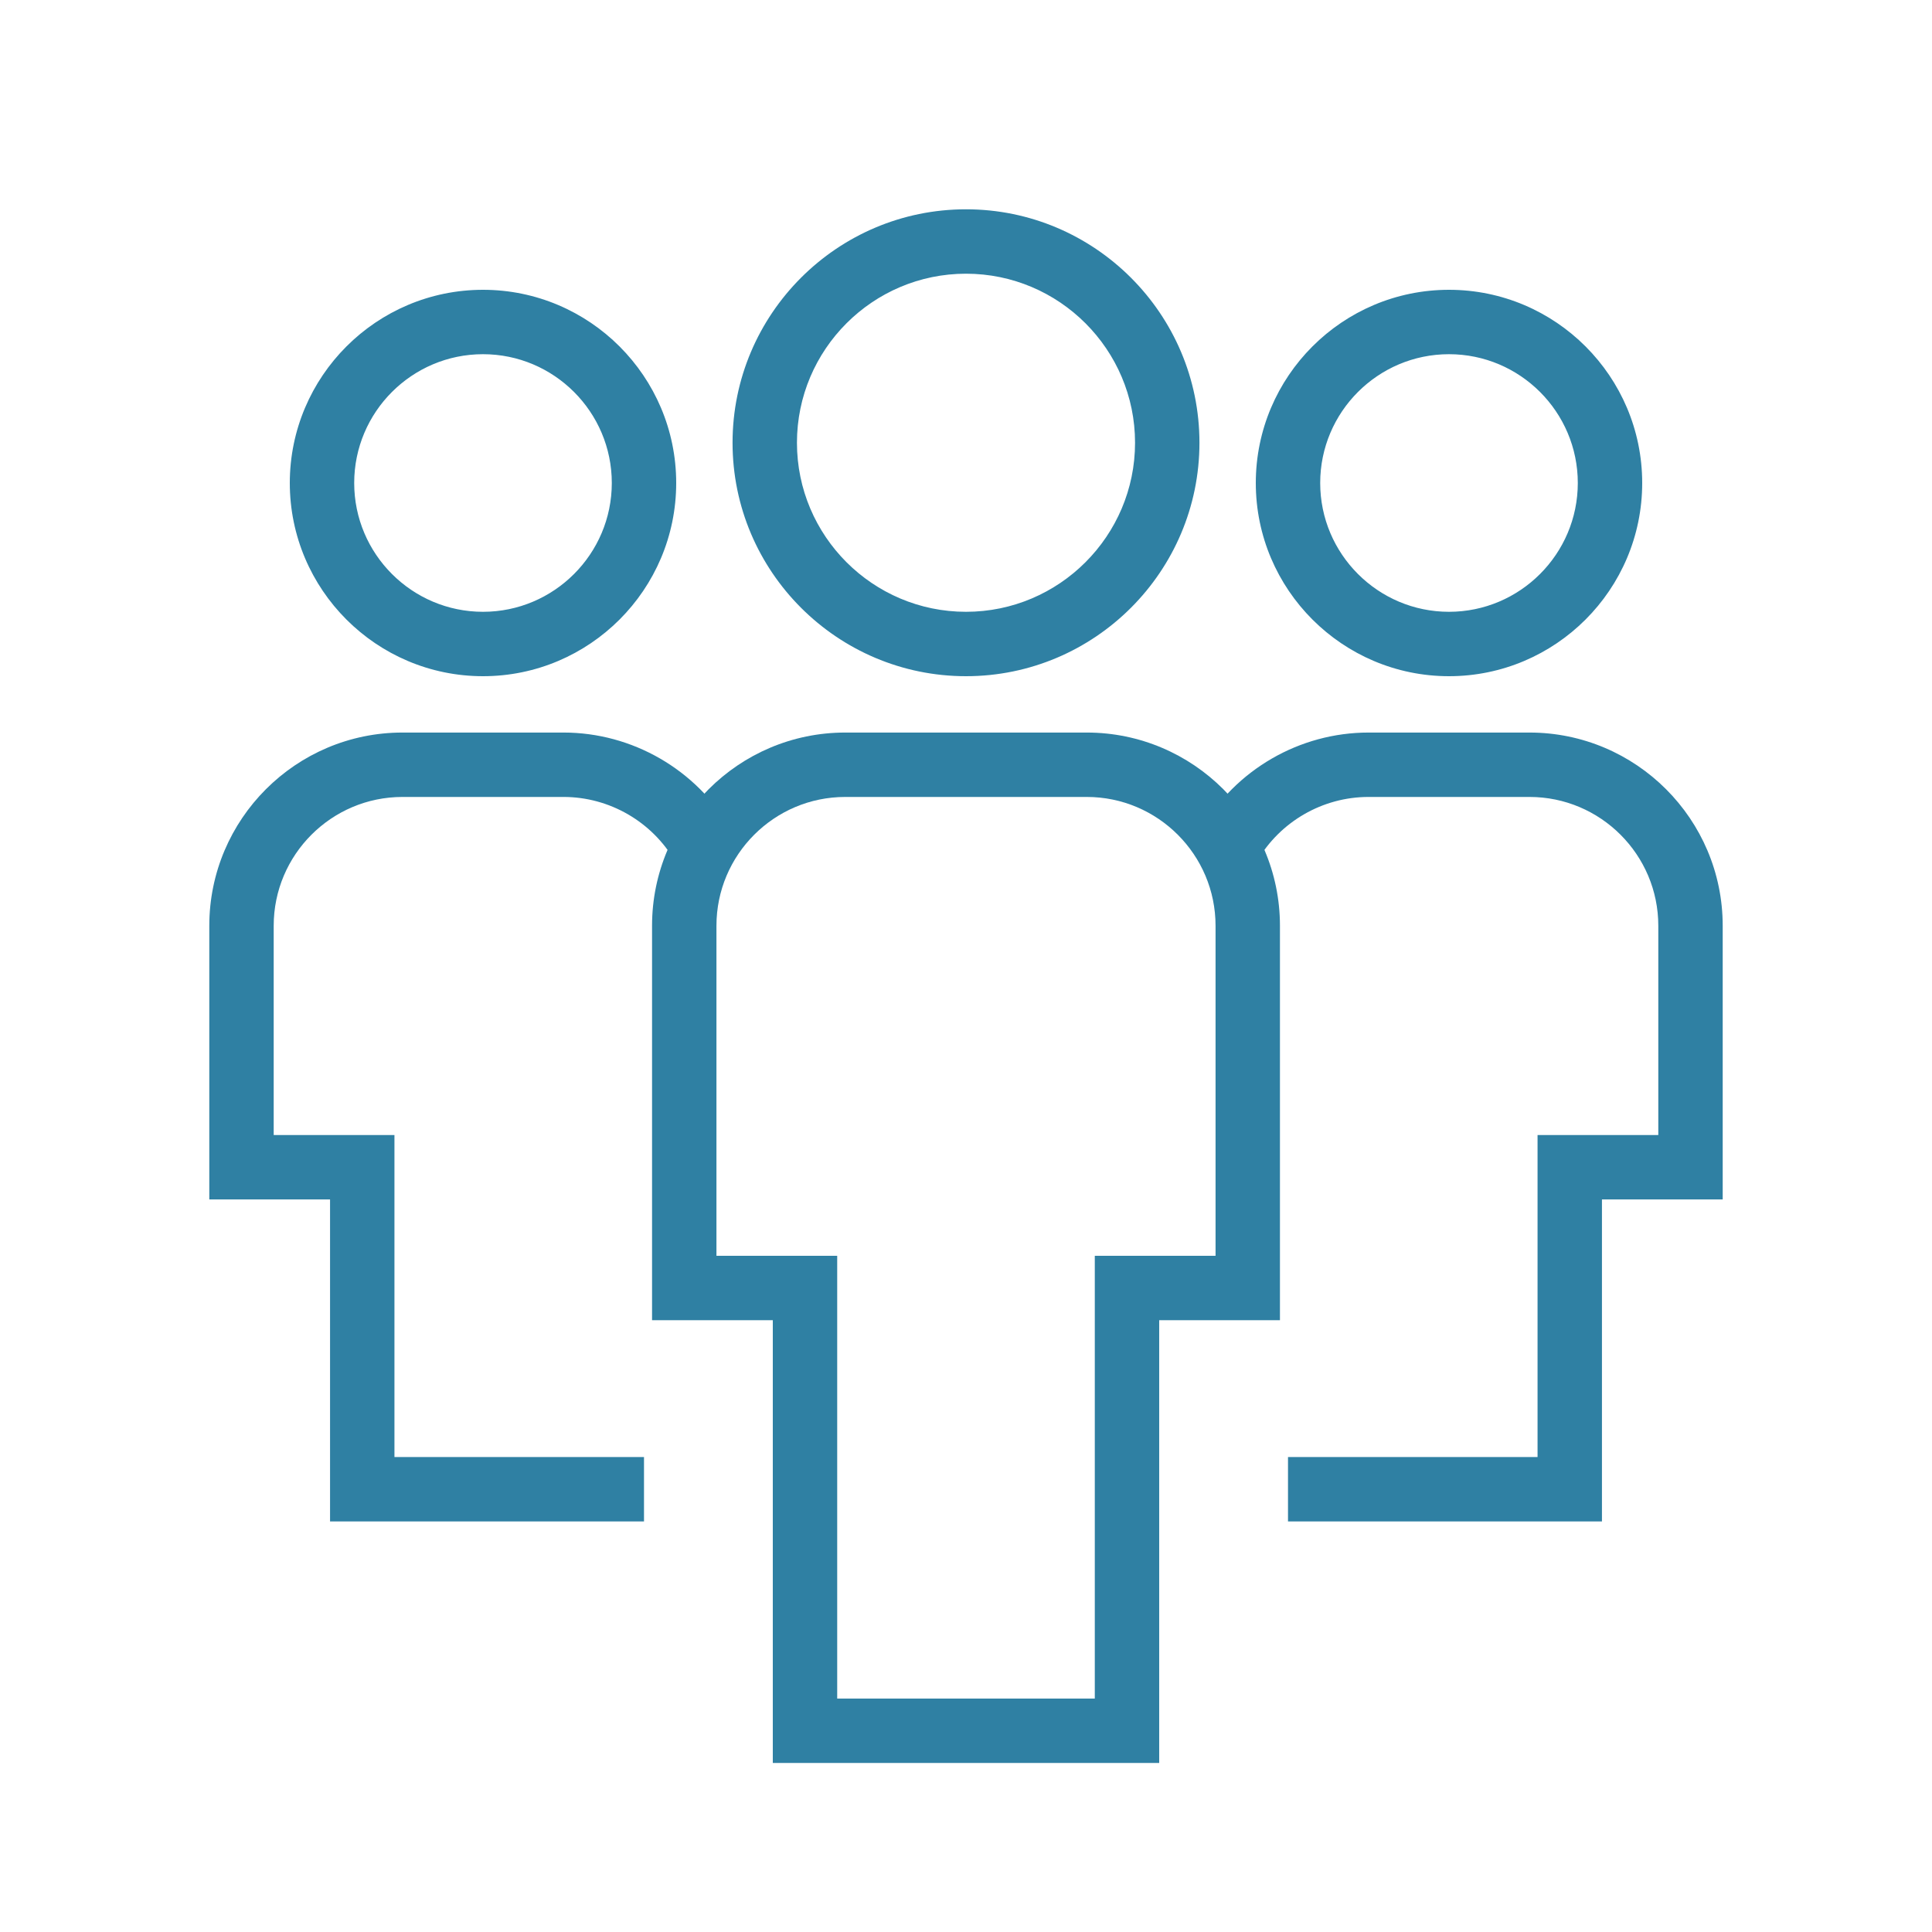 <svg xmlns="http://www.w3.org/2000/svg" width="300" height="300" fill="none" viewBox="0 0 300 300">
  <path fill="#2F80A3" d="M100 236.25H51.25v-50H32.5v-42.5c0-16.544 13.456-30 30-30h25c10.675 0 20.631 5.744 25.981 14.994l-8.656 5.012c-3.569-6.175-10.206-10.006-17.325-10.006h-25c-11.031 0-20 8.975-20 20v32.5h18.75v50H100v10Zm148.75 0H200v-10h38.75v-50h18.75v-32.5c0-11.031-8.975-20-20-20h-25c-7.125 0-13.756 3.831-17.325 10.006l-8.656-5.006c5.343-9.25 15.3-15 25.981-15h25c16.537 0 30 13.456 30 30v42.5h-18.75v50ZM225 105c-16.538 0-30-13.456-30-30s13.456-30 30-30 30 13.456 30 30-13.463 30-30 30Zm0-50c-11.031 0-20 8.975-20 20s8.975 20 20 20 20-8.975 20-20-8.969-20-20-20ZM75 105c-16.544 0-30-13.456-30-30s13.456-30 30-30 30 13.456 30 30-13.456 30-30 30Zm0-50c-11.031 0-20 8.975-20 20s8.975 20 20 20 20-8.975 20-20-8.969-20-20-20Zm75 50c-19.988 0-36.25-16.263-36.25-36.25S130.012 32.5 150 32.5c19.987 0 36.25 16.263 36.25 36.25S169.987 105 150 105Zm0-62.5c-14.475 0-26.25 11.775-26.25 26.25S135.525 95 150 95c14.469 0 26.25-11.775 26.25-26.25S164.469 42.5 150 42.5Z"/>
  <path fill="#2F80A3" d="M180 273.75h-60V205h-18.75v-61.25c0-16.544 13.456-30 30-30h37.5c16.537 0 30 13.456 30 30V205H180v68.75Zm-50-10h40V195h18.75v-51.25c0-11.031-8.975-20-20-20h-37.5c-11.031 0-20 8.975-20 20V195H130v68.75Z"/>
</svg>
